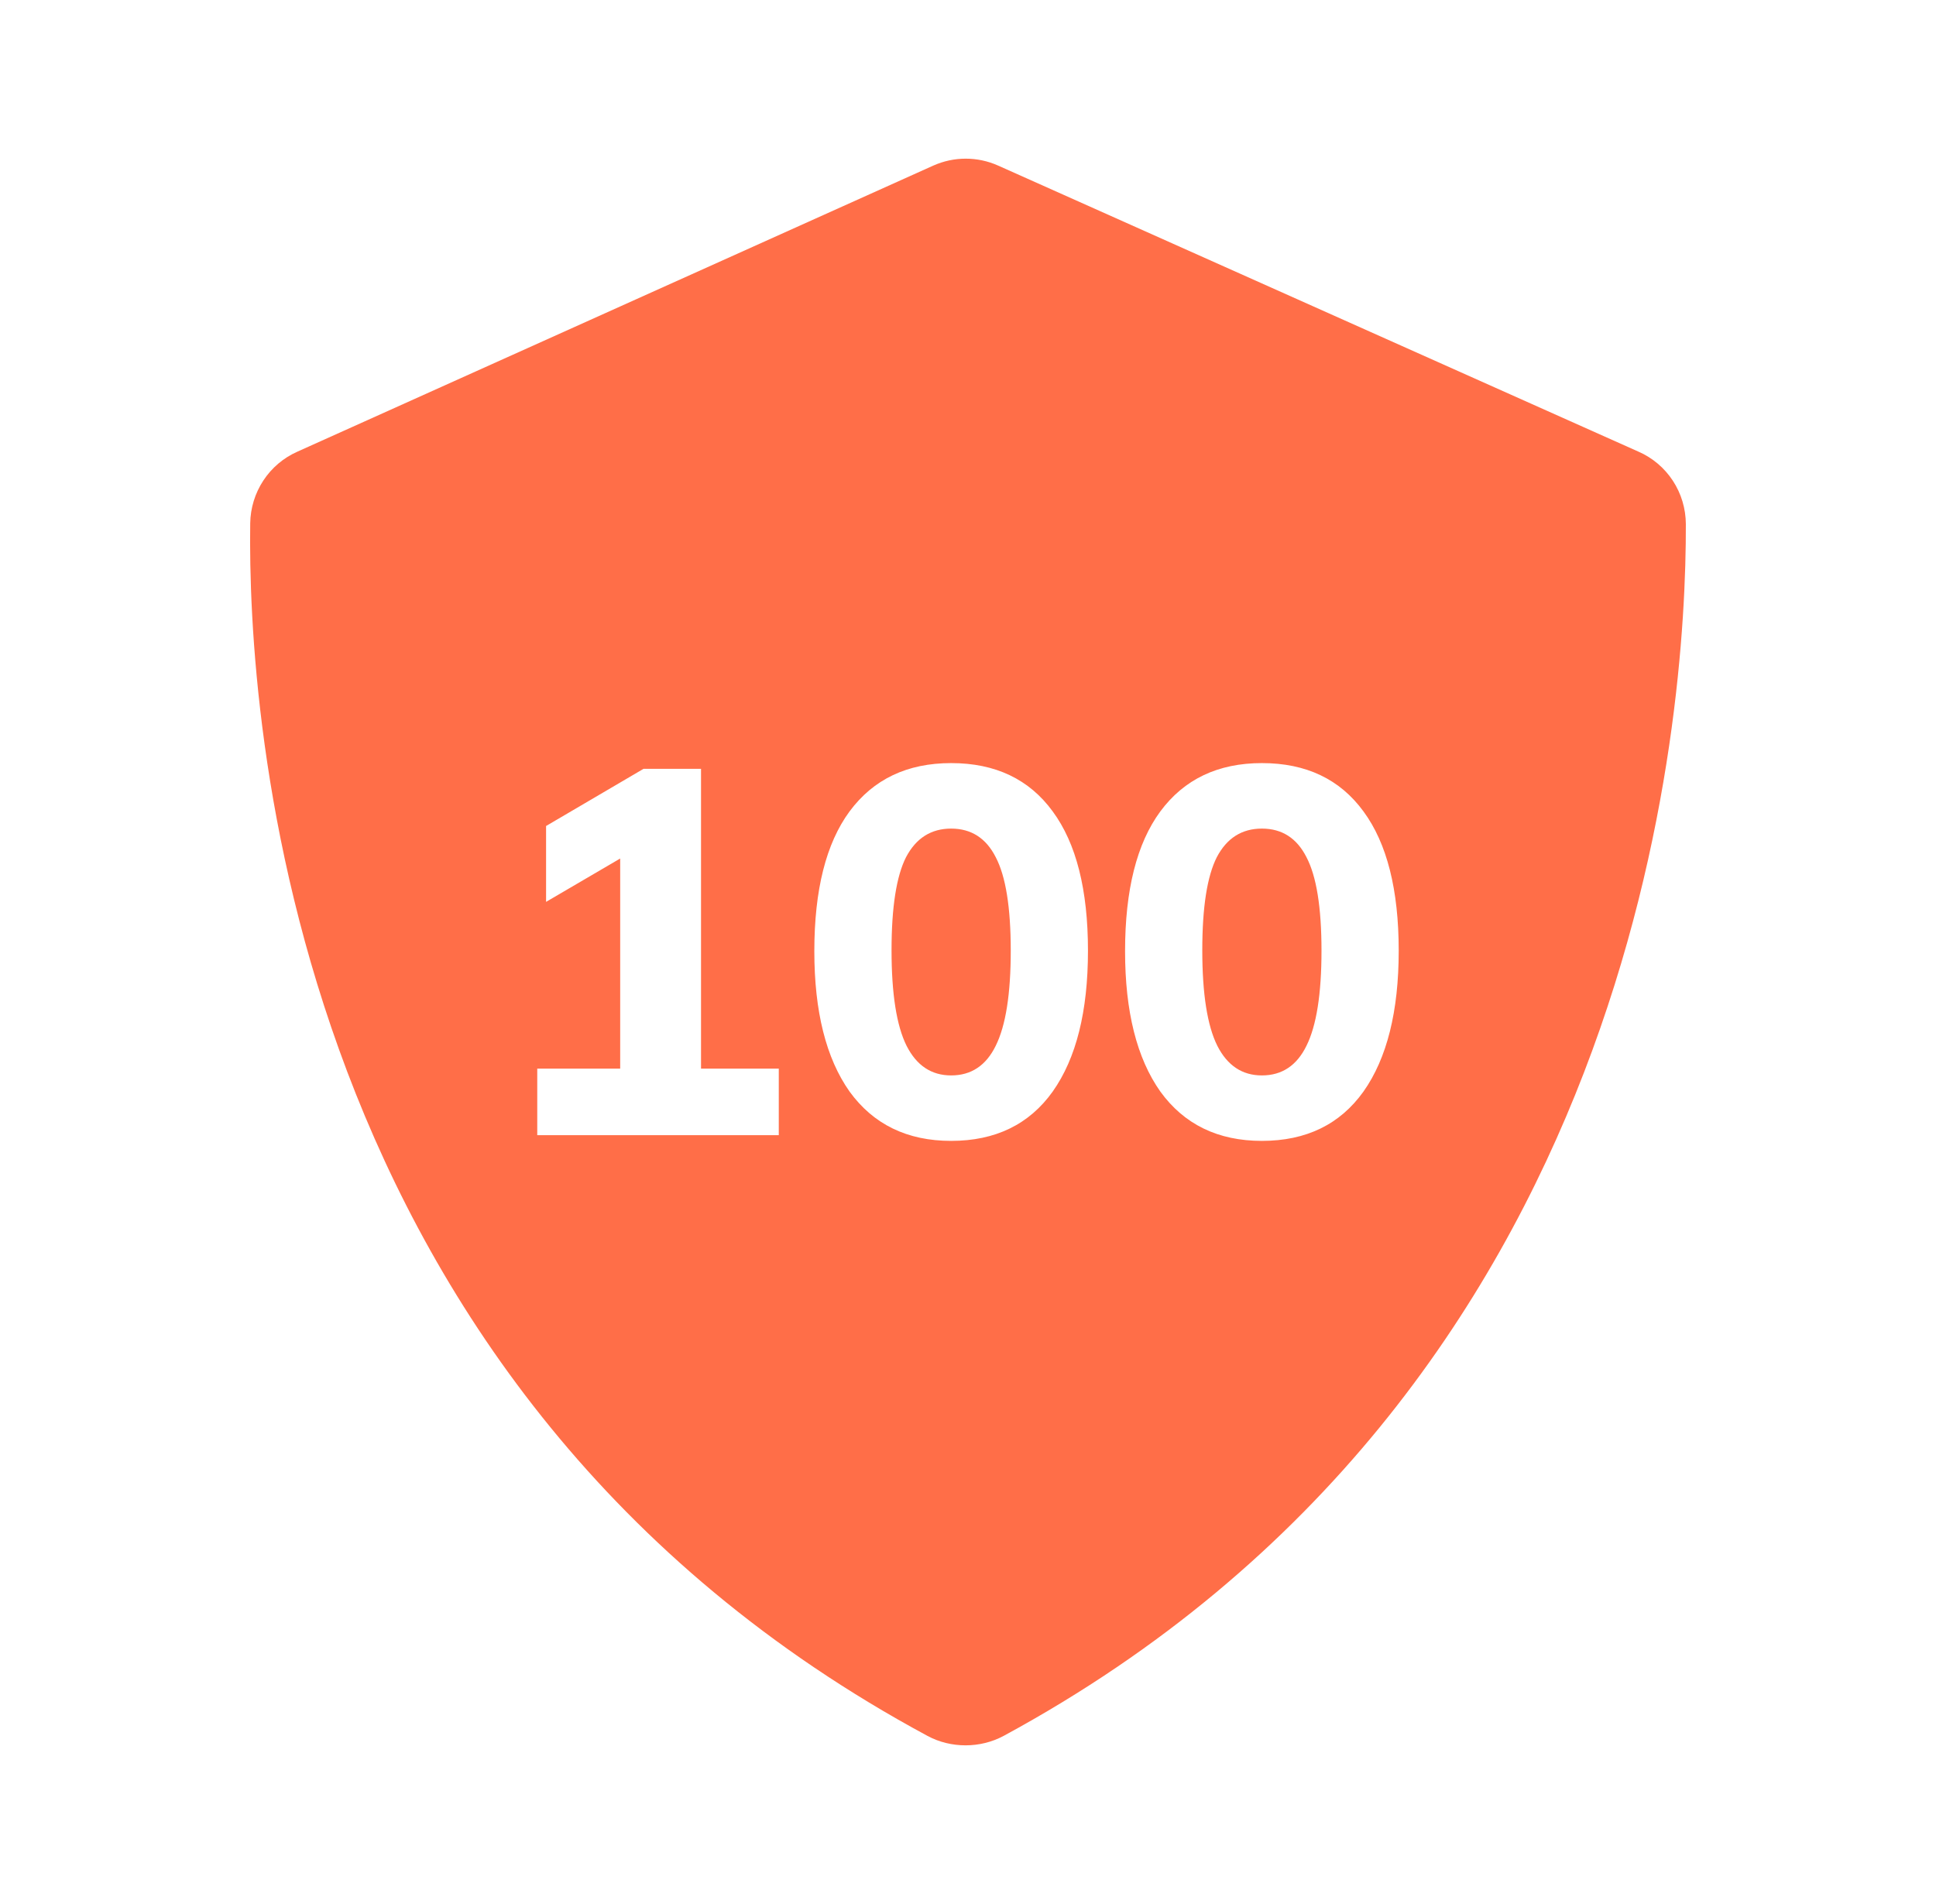 <svg width="61" height="60" viewBox="0 0 61 60" fill="none" xmlns="http://www.w3.org/2000/svg">
<path fill-rule="evenodd" clip-rule="evenodd" d="M31.625 54.701C30.889 55.098 29.963 55.1 29.227 54.704C9 43.809 7.799 22.504 7.884 16.489C7.891 16.009 8.035 15.542 8.298 15.142C8.561 14.742 8.932 14.427 9.368 14.234L29.407 5.218C29.728 5.075 30.075 5 30.426 5C30.777 5 31.124 5.073 31.445 5.216L51.624 14.232C52.066 14.424 52.443 14.743 52.709 15.149C52.974 15.554 53.116 16.029 53.118 16.515C53.136 22.56 51.709 43.819 31.625 54.701ZM29.969 35.952C28.586 35.952 27.52 35.434 26.768 34.397C26.028 33.349 25.658 31.875 25.658 29.975C25.658 28.043 26.028 26.575 26.768 25.57C27.52 24.555 28.586 24.047 29.969 24.047C31.362 24.047 32.429 24.555 33.169 25.57C33.91 26.575 34.28 28.038 34.28 29.959C34.28 31.869 33.91 33.349 33.169 34.397C32.429 35.434 31.362 35.952 29.969 35.952ZM29.969 33.889C30.6 33.889 31.069 33.578 31.373 32.956C31.689 32.322 31.847 31.323 31.847 29.959C31.847 28.594 31.689 27.612 31.373 27.011C31.069 26.411 30.6 26.111 29.969 26.111C29.338 26.111 28.864 26.411 28.548 27.011C28.244 27.612 28.091 28.589 28.091 29.942C28.091 31.318 28.249 32.322 28.565 32.956C28.88 33.578 29.348 33.889 29.969 33.889ZM16.928 35.772V33.676H19.541V27.054L17.206 28.42V26.029L20.276 24.228H22.088V33.676H24.538V35.772H16.928ZM36.56 34.397C37.311 35.434 38.378 35.952 39.76 35.952C41.154 35.952 42.22 35.434 42.961 34.397C43.701 33.349 44.071 31.869 44.071 29.959C44.071 28.038 43.701 26.575 42.961 25.57C42.22 24.555 41.154 24.047 39.76 24.047C38.378 24.047 37.311 24.555 36.56 25.57C35.819 26.575 35.449 28.043 35.449 29.975C35.449 31.875 35.819 33.349 36.56 34.397ZM41.164 32.956C40.86 33.578 40.392 33.889 39.76 33.889C39.14 33.889 38.672 33.578 38.356 32.956C38.04 32.322 37.882 31.318 37.882 29.942C37.882 28.589 38.035 27.612 38.34 27.011C38.655 26.411 39.129 26.111 39.76 26.111C40.392 26.111 40.86 26.411 41.164 27.011C41.48 27.612 41.638 28.594 41.638 29.959C41.638 31.323 41.48 32.322 41.164 32.956Z" fill="#FF6E48"/>
</svg>
